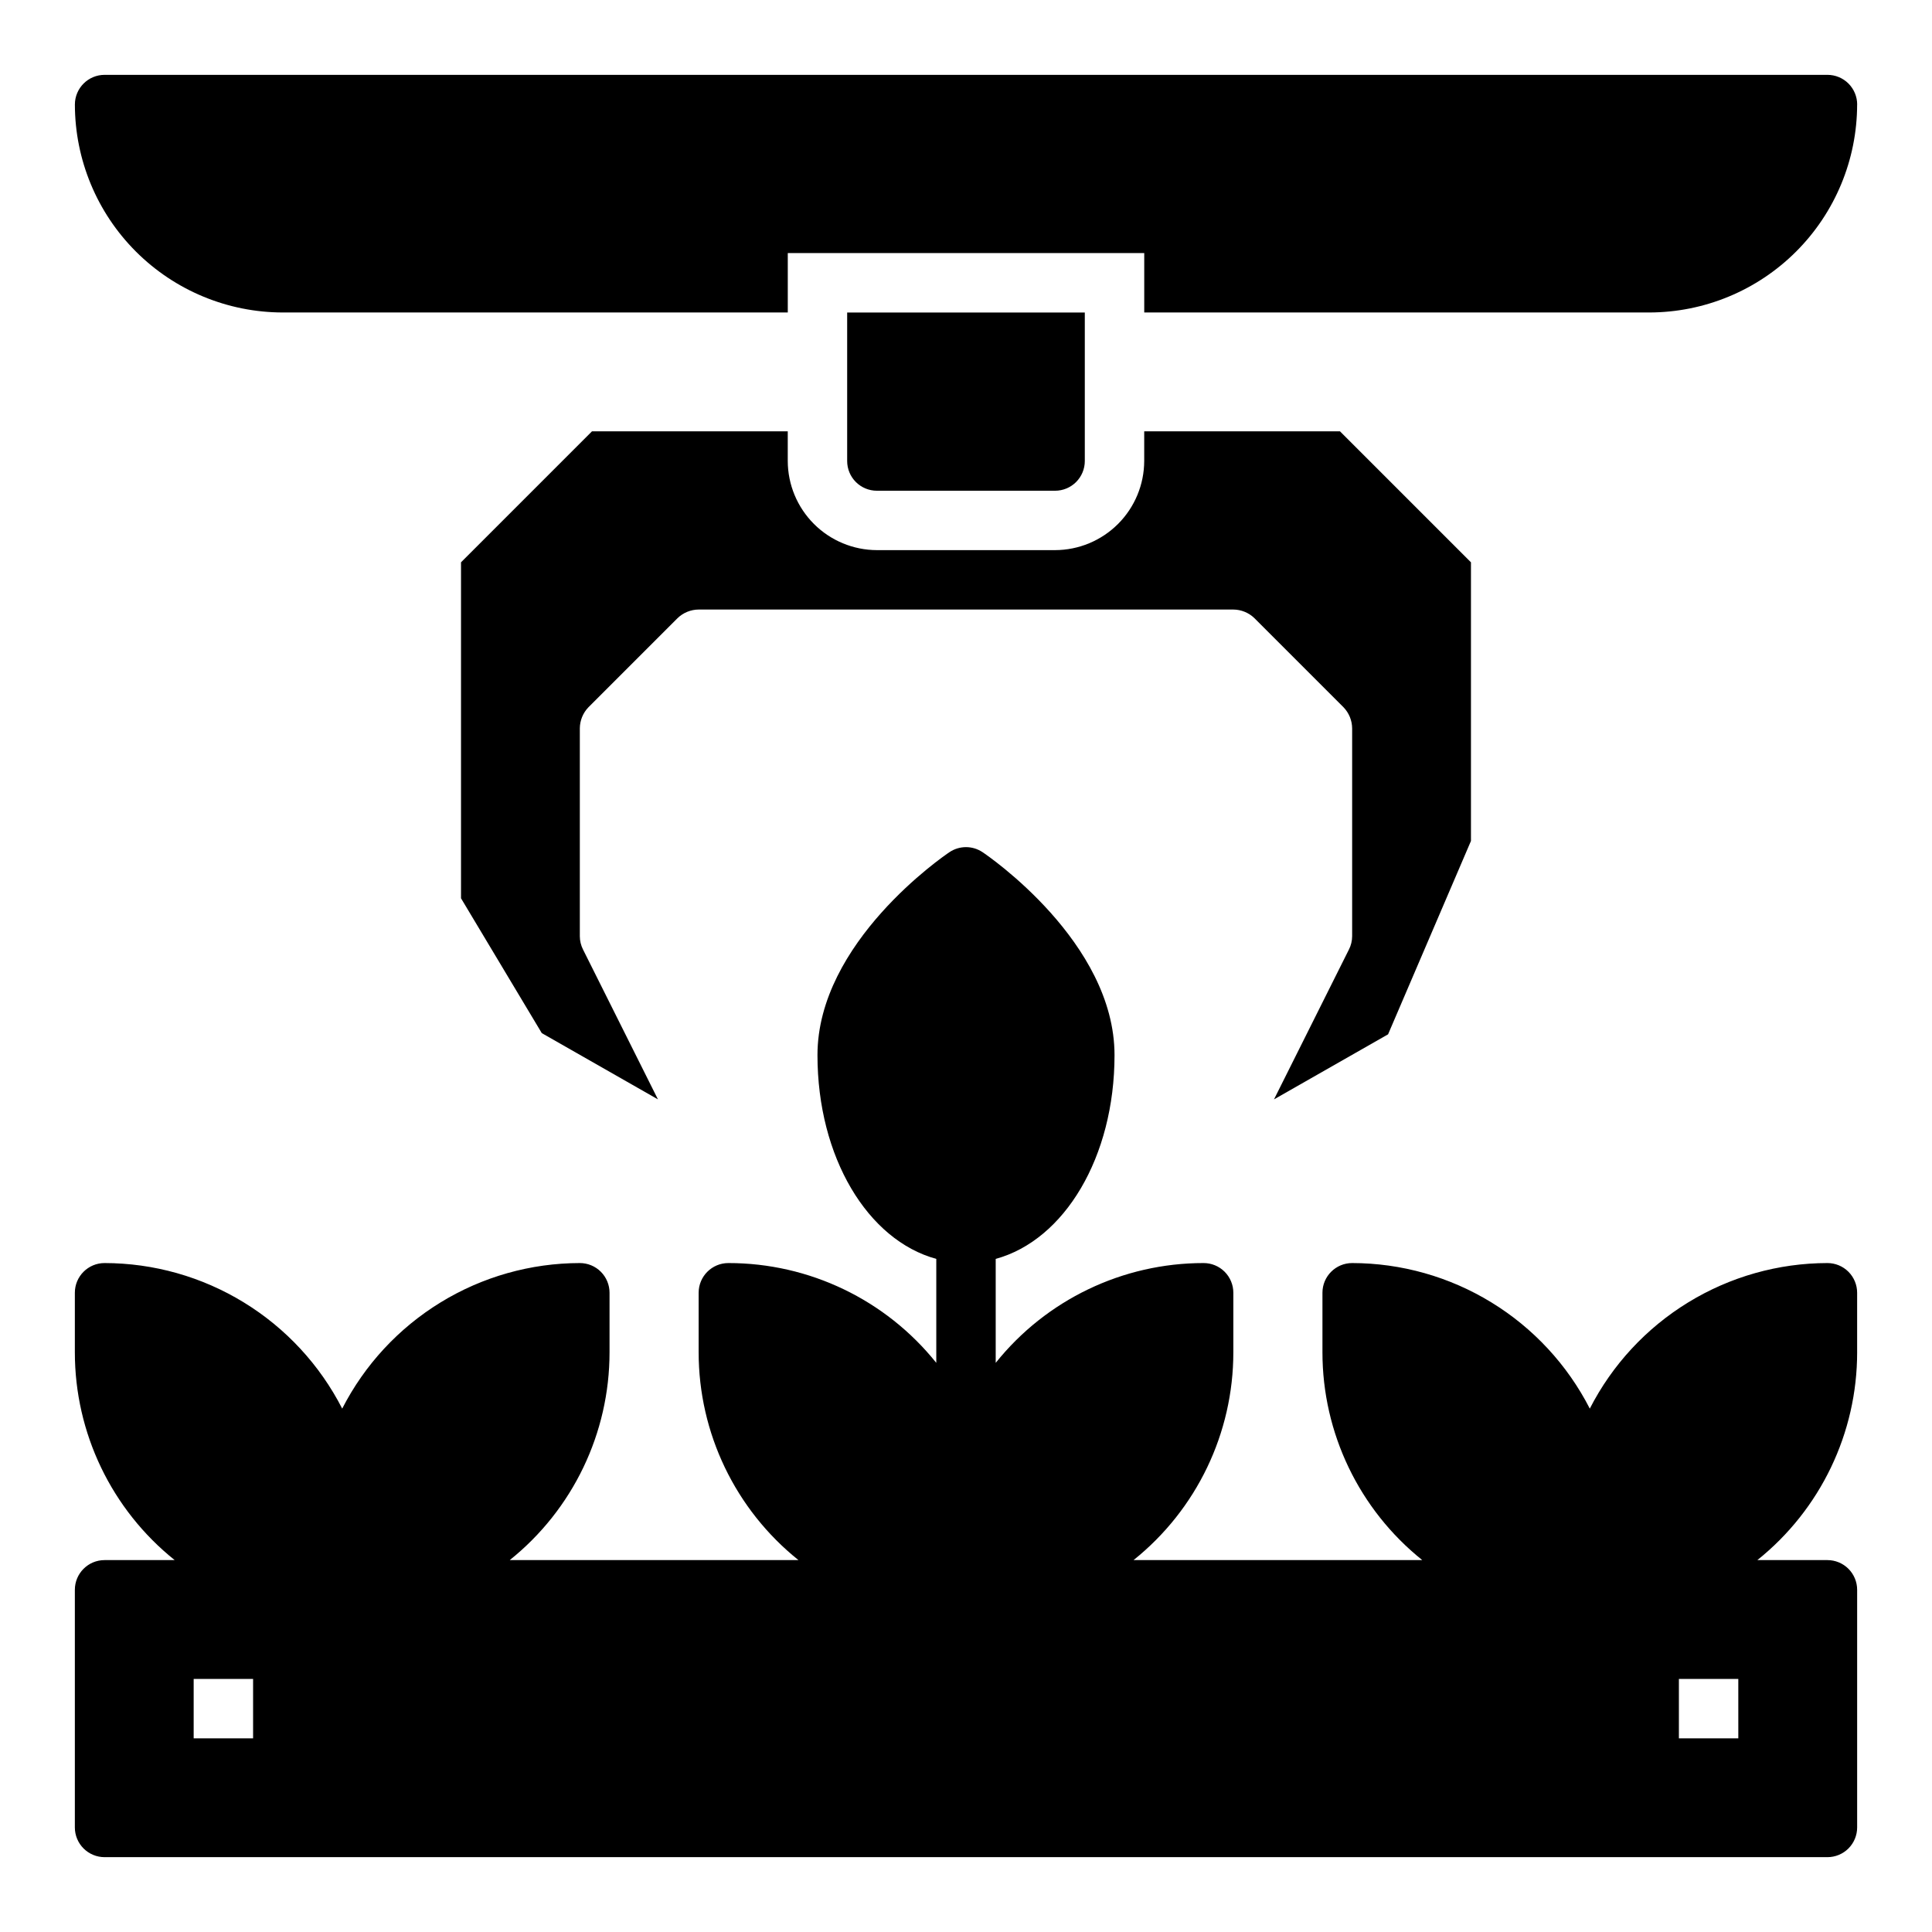 <?xml version="1.0" encoding="UTF-8"?>
<!-- Uploaded to: SVG Find, www.svgrepo.com, Generator: SVG Find Mixer Tools -->
<svg fill="#000000" width="800px" height="800px" version="1.1" viewBox="144 144 512 512" xmlns="http://www.w3.org/2000/svg">
 <g>
  <path d="m423.61 274.05c2.09 0 4.09-0.832 5.566-2.305 1.477-1.477 2.309-3.481 2.309-5.566v-39.363h-62.977v39.363c0 2.086 0.828 4.09 2.305 5.566 1.477 1.473 3.477 2.305 5.566 2.305z"/>
  <path d="m533.82 293.02v73.84l-21.965 51.246-30.23 17.238 19.836-39.676h0.004c0.562-1.098 0.859-2.309 0.867-3.543v-55.102c-0.016-2.09-0.836-4.09-2.285-5.59l-23.617-23.617h0.004c-1.504-1.449-3.504-2.266-5.59-2.281h-141.7c-2.086 0.016-4.086 0.832-5.586 2.281l-23.617 23.617c-1.449 1.5-2.266 3.5-2.281 5.59v55.105-0.004c0.004 1.234 0.301 2.445 0.863 3.543l19.836 39.676-30.781-17.555-21.406-35.738v-89.031l34.715-34.719h51.875v7.875c0.02 6.258 2.512 12.25 6.938 16.676 4.426 4.426 10.422 6.922 16.68 6.938h47.23c6.258-0.016 12.254-2.512 16.68-6.938 4.426-4.426 6.918-10.418 6.938-16.676v-7.875h51.875z"/>
  <path d="m636.16 171.71c-0.02 14.609-5.828 28.613-16.16 38.945-10.328 10.332-24.336 16.141-38.945 16.156h-133.82v-15.742h-94.465v15.742h-133.82c-14.609-0.016-28.613-5.824-38.945-16.156-10.332-10.332-16.141-24.336-16.16-38.945 0-4.348 3.527-7.875 7.875-7.875h456.58c2.086 0 4.09 0.832 5.566 2.309 1.473 1.477 2.305 3.477 2.305 5.566z"/>
  <path d="m636.16 502.34v-15.746c0-2.086-0.832-4.09-2.305-5.566-1.477-1.477-3.481-2.305-5.566-2.305-13.031 0.016-25.805 3.625-36.914 10.434-11.109 6.805-20.129 16.539-26.062 28.141-5.938-11.602-14.957-21.336-26.066-28.141-11.109-6.809-23.883-10.418-36.91-10.434-4.348 0-7.875 3.523-7.875 7.871v15.746c-0.012 21.43 9.723 41.707 26.453 55.102h-76.516c16.73-13.395 26.461-33.672 26.449-55.102v-15.746c0-2.086-0.832-4.09-2.305-5.566-1.477-1.477-3.481-2.305-5.566-2.305-21.434-0.012-41.711 9.719-55.105 26.449v-27.551c18.184-4.961 31.488-26.922 31.488-54.004 0-29.914-33.535-52.82-34.953-53.766-2.664-1.801-6.152-1.801-8.816 0-1.418 0.945-34.953 23.852-34.953 53.766 0 27.078 13.305 49.043 31.488 54.004v27.551c-13.395-16.73-33.672-26.461-55.102-26.449-4.348 0-7.875 3.523-7.875 7.871v15.746c-0.012 21.43 9.723 41.707 26.453 55.102h-76.516c16.73-13.395 26.461-33.672 26.449-55.102v-15.746c0-2.086-0.832-4.09-2.305-5.566-1.477-1.477-3.481-2.305-5.566-2.305-13.031 0.016-25.805 3.625-36.914 10.434-11.109 6.805-20.129 16.539-26.062 28.141-5.938-11.602-14.957-21.336-26.066-28.141-11.109-6.809-23.883-10.418-36.91-10.434-4.348 0-7.875 3.523-7.875 7.871v15.746c-0.012 21.43 9.723 41.707 26.453 55.102h-18.578c-4.348 0-7.875 3.527-7.875 7.875v62.977c0 2.086 0.832 4.09 2.309 5.566 1.477 1.473 3.477 2.305 5.566 2.305h456.58c2.086 0 4.09-0.832 5.566-2.305 1.473-1.477 2.305-3.481 2.305-5.566v-62.977c0-2.09-0.832-4.09-2.305-5.566-1.477-1.477-3.481-2.309-5.566-2.309h-18.578c16.73-13.395 26.461-33.672 26.449-55.102zm-425.09 102.34h-15.746v-15.746h15.746zm393.6 0h-15.746v-15.746h15.742z"/>
 </g>
</svg>
